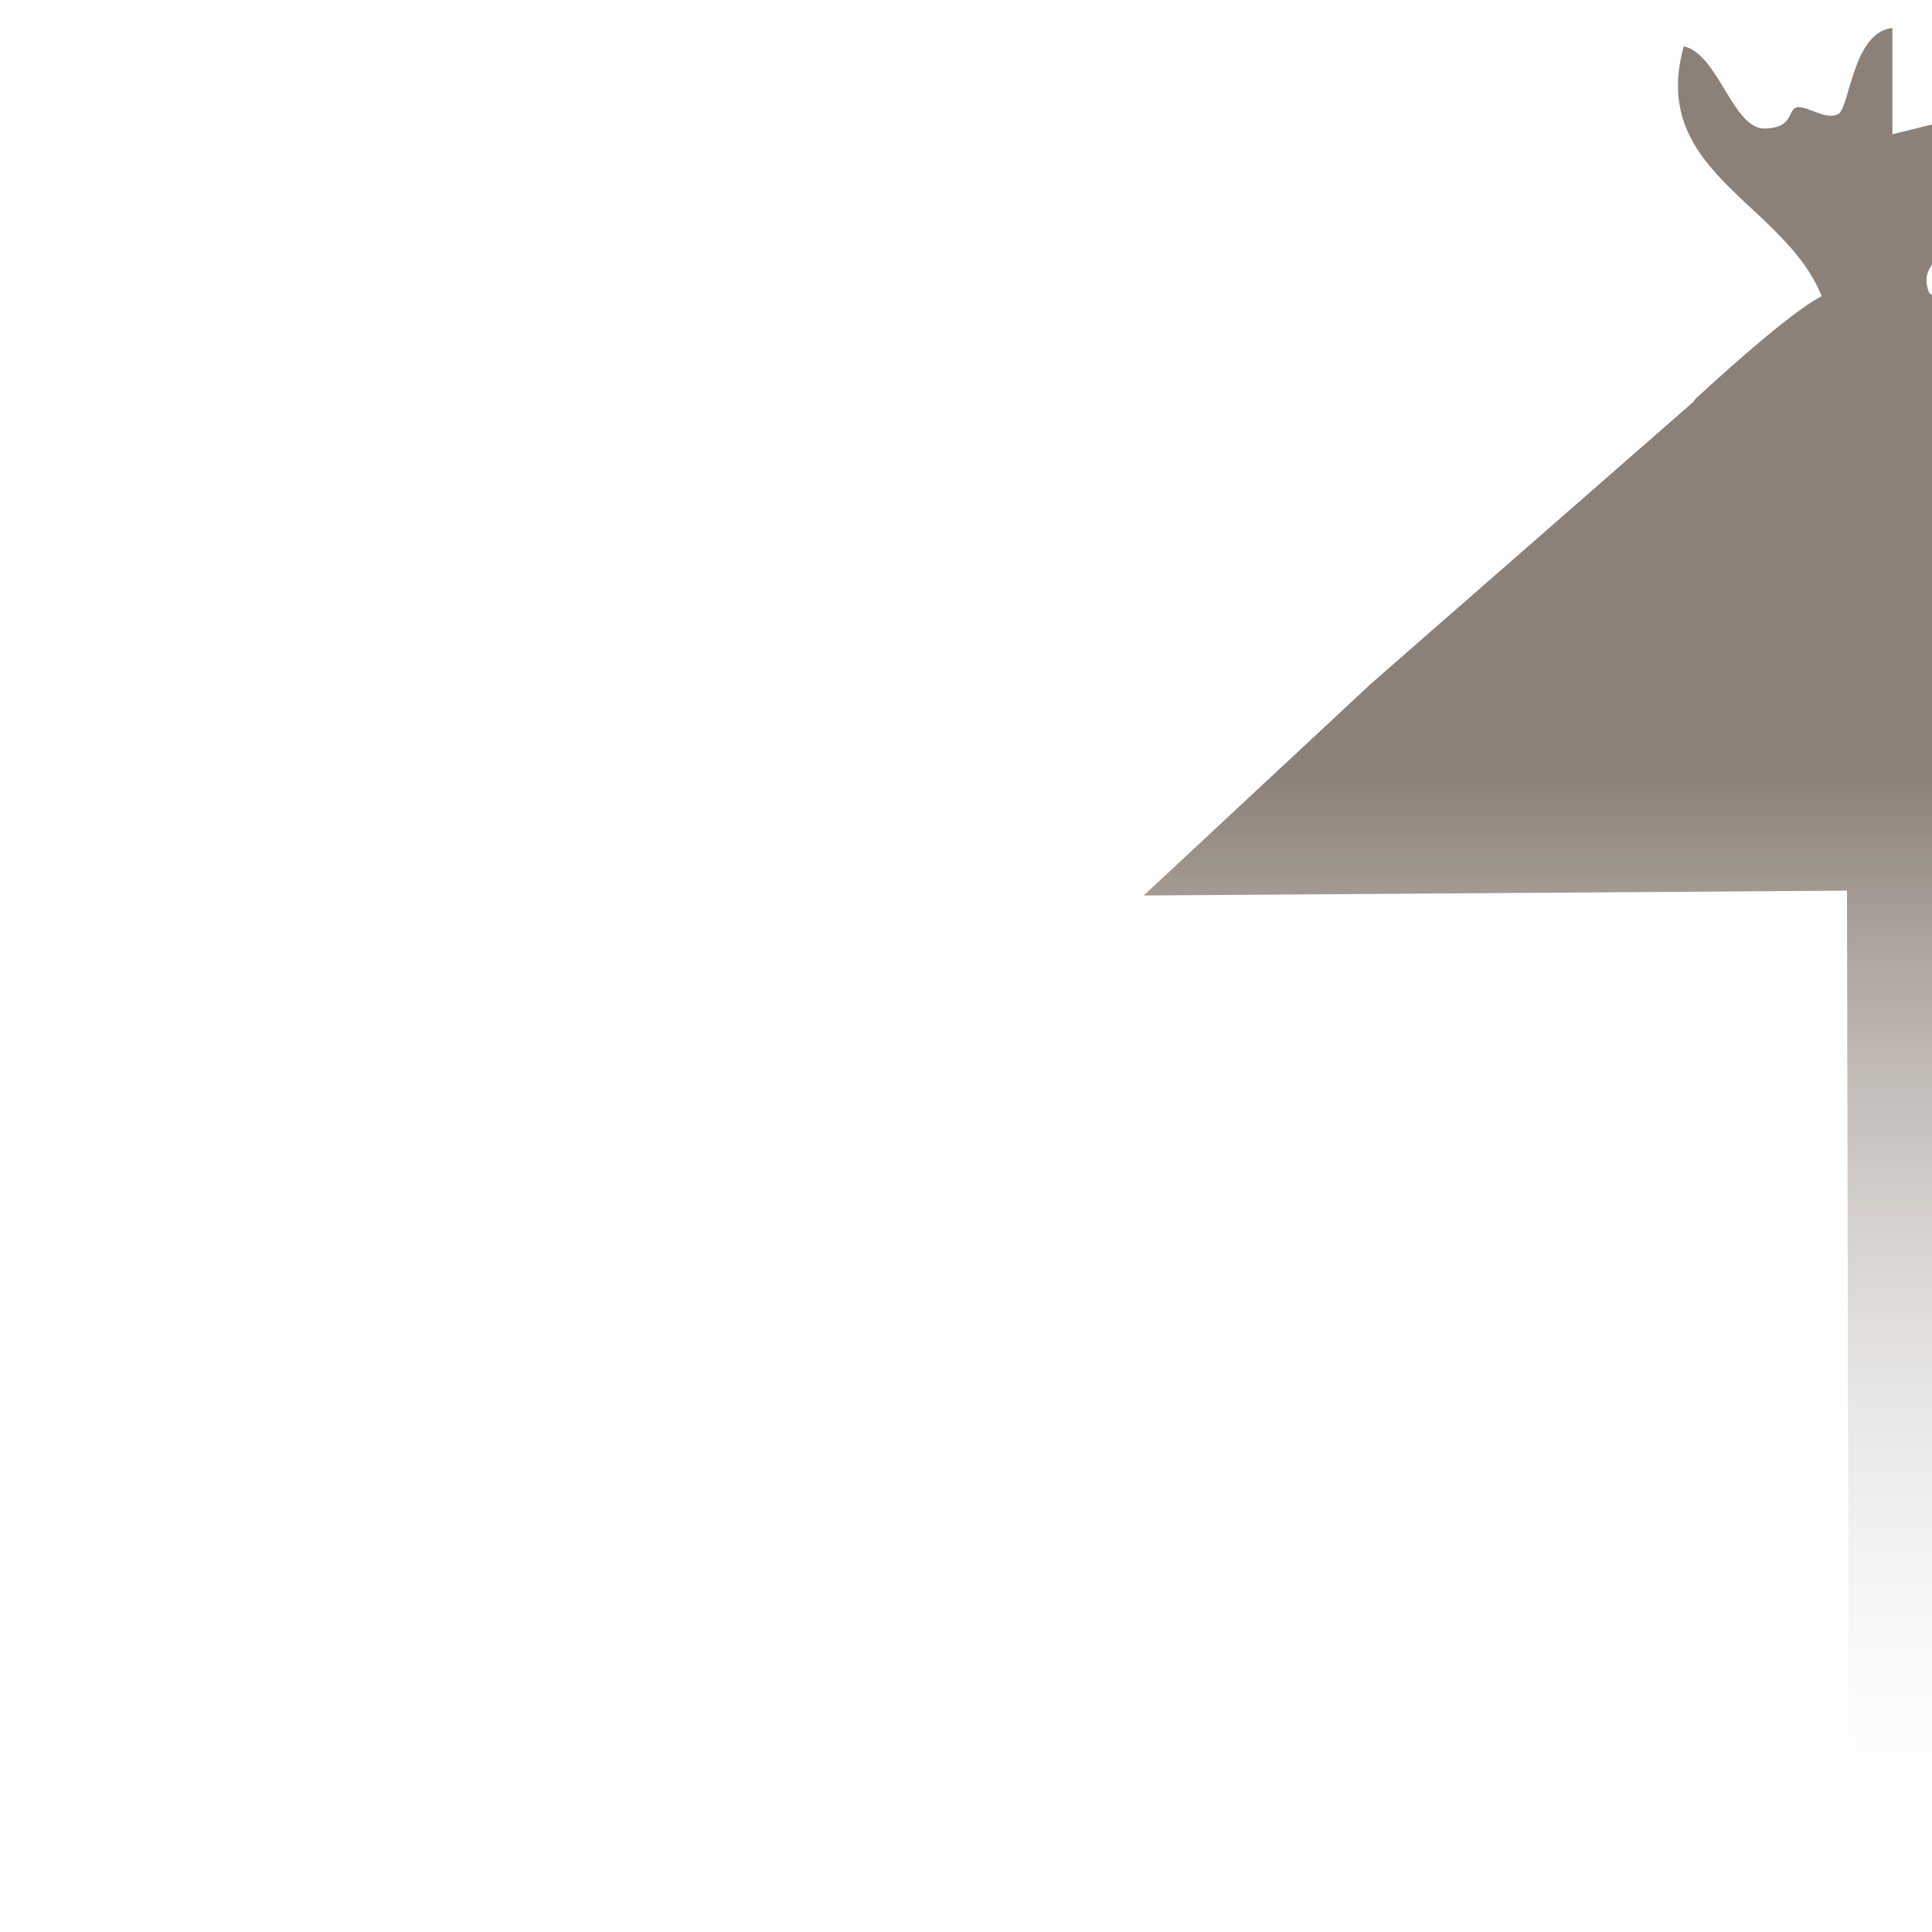 <svg xmlns="http://www.w3.org/2000/svg" xmlns:xlink="http://www.w3.org/1999/xlink" id="Calque_1" viewBox="0 0 200 200"><defs><style>      .st0 {        fill: #5c4c3f;        opacity: .5;      }      .st0, .st1 {        isolation: isolate;      }      .st1 {        fill: url(#Dégradé_sans_nom_45);        opacity: .7;      }    </style><linearGradient id="D&#xE9;grad&#xE9;_sans_nom_45" data-name="D&#xE9;grad&#xE9; sans nom 45" x1="195.8" y1="197.1" x2="195.8" y2="2.9" gradientUnits="userSpaceOnUse"><stop offset="0" stop-color="#fff" stop-opacity="0"></stop><stop offset=".6" stop-color="#5c4c3f"></stop></linearGradient></defs><path class="st0" d="M-166.4,167"></path><path class="st1" d="M175.5,41.3c18.5-17,14.2-9.1,13.5-9.4-3.1-10.7-18.5-13.5-14.7-27.1,3.5.7,5.1,8.5,8.3,8.5s2.4-2.1,3.5-2.2,3,1.4,4.2.7,1.5-8.5,5.6-8.9v11c0,0,7.3-1.8,7.3-1.8-2.8,7.8-.2,7.5,1.9,11.8.6,1.1-7.2,2-5.4,6.4l73.3,61.1h0l-72.8,1.2.3,104.5h-9.1s-.2-104.9-.2-104.9l-72.8.5,23.5-21.9,33.4-29.2.2-.3Z"></path></svg>